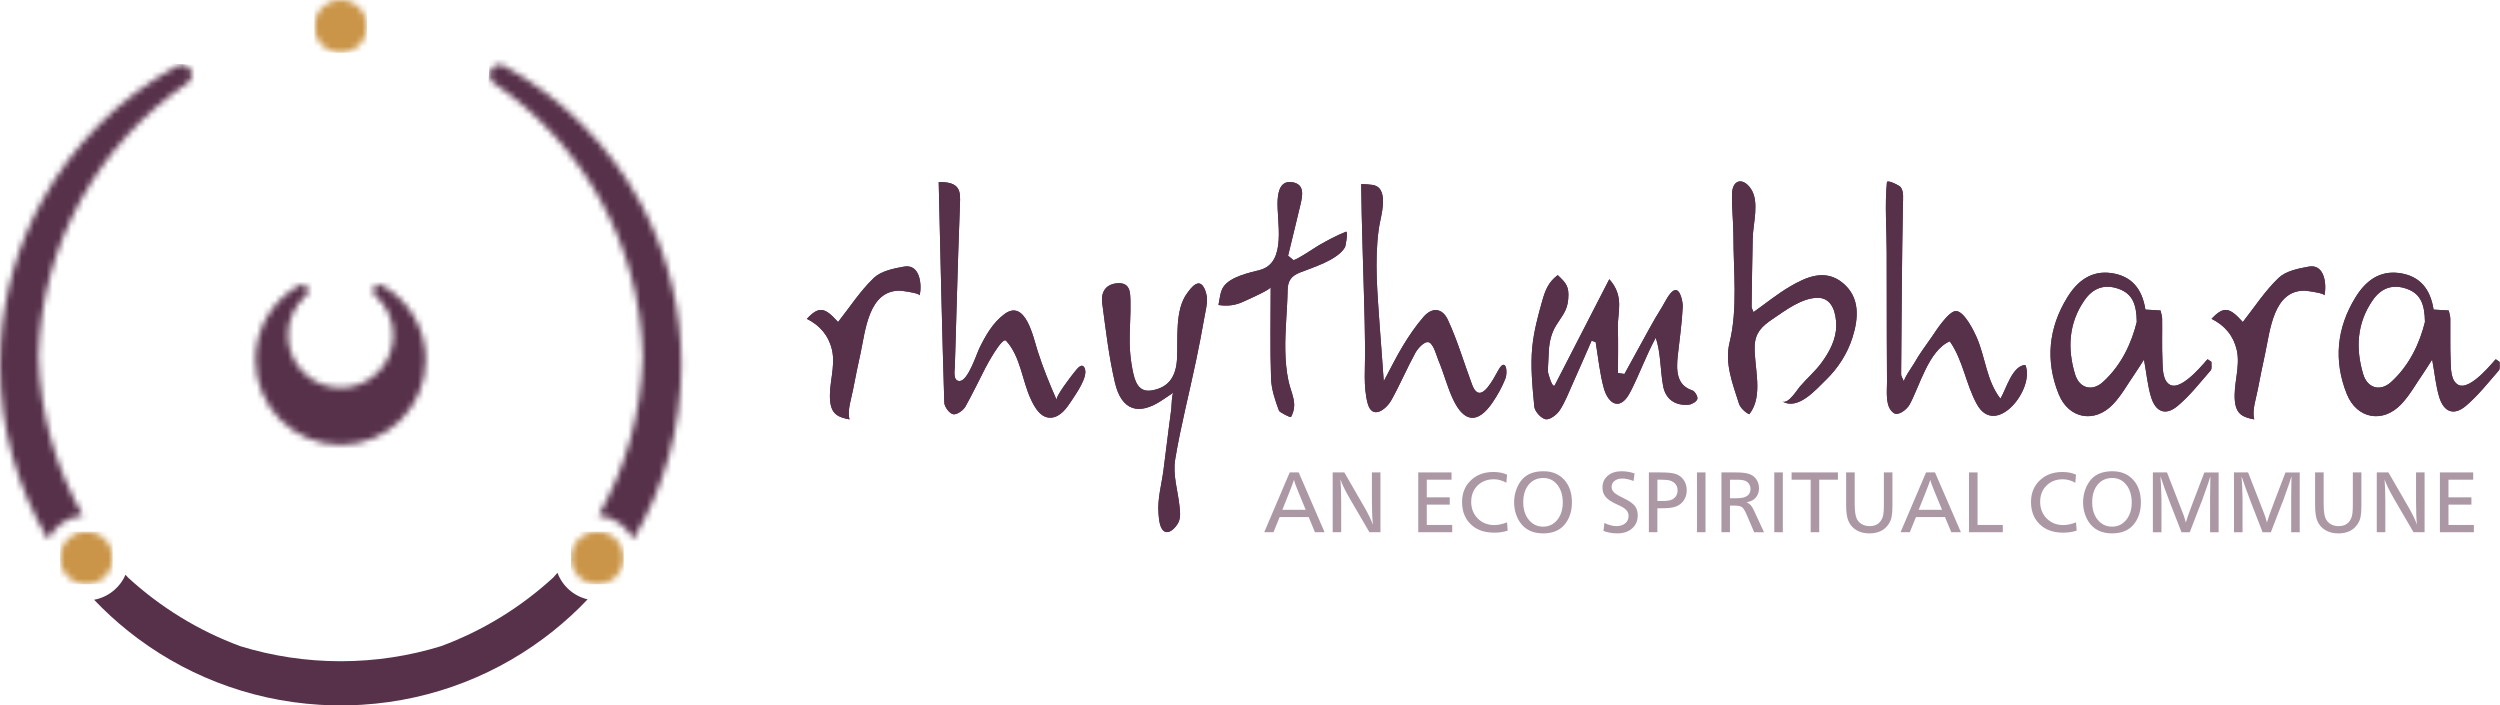 <svg width="404" height="114" viewBox="0 0 404 114" fill="none" xmlns="http://www.w3.org/2000/svg">
<mask id="mask0_101_339" style="mask-type:luminance" maskUnits="userSpaceOnUse" x="50" y="0" width="10" height="9">
<path d="M50.795 4.252C50.795 6.602 52.701 8.51 55.05 8.51C57.399 8.51 59.303 6.604 59.303 4.252C59.303 1.906 57.399 6.10352e-05 55.05 6.10352e-05C52.701 6.10352e-05 50.795 1.906 50.795 4.252Z" fill="white"/>
</mask>
<g mask="url(#mask0_101_339)">
<path d="M59.303 6.10352e-05H50.795V8.509H59.303V6.10352e-05Z" fill="#CA9548"/>
</g>
<mask id="mask1_101_339" style="mask-type:luminance" maskUnits="userSpaceOnUse" x="0" y="10" width="32" height="78">
<path d="M28.606 10.664C19.308 15.755 11.649 23.466 6.6 32.794C2.921 39.581 0.639 47.237 0.114 55.377C0.037 56.556 0 57.753 0 58.947C0 69.264 2.836 78.915 7.775 87.163C8.81 85.029 10.909 83.514 13.383 83.307C9.05 75.693 6.479 66.953 6.225 57.63V57.557C6.681 39.215 16.11 23.101 30.289 13.434C30.721 13.145 31.006 12.65 31.006 12.086C31.006 11.192 30.277 10.463 29.38 10.463C29.097 10.464 28.837 10.535 28.606 10.664Z" fill="white"/>
</mask>
<g mask="url(#mask1_101_339)">
<path d="M0.101 8.683L-4.41 86.91L30.901 88.945L35.412 10.719L0.101 8.683Z" fill="#57314A"/>
</g>
<path d="M90.085 92.561C89.865 92.811 89.654 93.067 89.423 93.314C84.195 98.118 78.039 101.922 71.248 104.429C66.124 106.003 60.682 106.855 55.048 106.855C49.412 106.855 43.971 106.003 38.852 104.429C32.058 101.923 25.904 98.119 20.671 93.314C20.538 93.171 20.414 93.018 20.283 92.872C19.387 94.956 17.494 96.504 15.203 96.923C16.922 98.726 18.759 100.414 20.702 101.97C29.284 108.833 39.973 113.177 51.641 113.89C52.763 113.964 53.905 114 55.047 114C56.19 114 57.329 113.964 58.458 113.89C70.124 113.177 80.811 108.833 89.391 101.97C91.362 100.393 93.225 98.685 94.958 96.854C92.707 96.33 90.883 94.696 90.085 92.561Z" fill="#57314A"/>
<mask id="mask2_101_339" style="mask-type:luminance" maskUnits="userSpaceOnUse" x="92" y="85" width="9" height="10">
<path d="M92.275 90.162C92.275 92.509 94.178 94.415 96.529 94.415C98.878 94.415 100.786 92.511 100.786 90.162C100.786 87.811 98.88 85.91 96.529 85.91C94.178 85.91 92.275 87.811 92.275 90.162Z" fill="white"/>
</mask>
<g mask="url(#mask2_101_339)">
<path d="M100.785 85.91H92.275V94.413H100.785V85.91Z" fill="#CA9548"/>
</g>
<mask id="mask3_101_339" style="mask-type:luminance" maskUnits="userSpaceOnUse" x="9" y="85" width="10" height="10">
<path d="M9.708 90.162C9.708 92.509 11.609 94.415 13.958 94.415C16.308 94.415 18.214 92.511 18.214 90.162C18.214 87.811 16.308 85.91 13.958 85.91C11.61 85.91 9.708 87.811 9.708 90.162Z" fill="white"/>
</mask>
<g mask="url(#mask3_101_339)">
<path d="M18.214 85.91H9.708V94.413H18.214V85.91Z" fill="#CA9548"/>
</g>
<mask id="mask4_101_339" style="mask-type:luminance" maskUnits="userSpaceOnUse" x="41" y="46" width="28" height="26">
<path d="M60.297 47.004C60.297 47.355 60.475 47.659 60.741 47.839C62.469 49.401 63.554 51.655 63.554 54.161C63.554 58.861 59.745 62.671 55.05 62.671C50.348 62.671 46.54 58.861 46.54 54.161C46.54 51.655 47.625 49.401 49.356 47.839C49.412 47.796 49.456 47.753 49.509 47.712C49.691 47.533 49.803 47.283 49.803 47.004C49.803 46.452 49.356 46.003 48.798 46.003C48.641 46.003 48.494 46.039 48.362 46.109C48.31 46.134 48.268 46.161 48.223 46.187C44.077 48.559 41.287 53.018 41.287 58.133C41.287 65.737 47.444 71.897 55.05 71.897C62.649 71.897 68.81 65.737 68.81 58.133C68.81 53.025 66.024 48.562 61.881 46.196C61.818 46.155 61.755 46.118 61.685 46.08C61.573 46.03 61.437 46.005 61.301 46.005C60.747 46.003 60.297 46.452 60.297 47.004Z" fill="white"/>
</mask>
<g mask="url(#mask4_101_339)">
<path d="M46.614 35.13L31.058 66.885L63.484 82.77L79.04 51.015L46.614 35.13Z" fill="#57314A"/>
</g>
<mask id="mask5_101_339" style="mask-type:luminance" maskUnits="userSpaceOnUse" x="79" y="10" width="32" height="78">
<path d="M79.098 12.087C79.098 12.651 79.378 13.146 79.811 13.436C93.993 23.102 103.418 39.216 103.875 57.558V57.631C103.628 66.954 101.051 75.694 96.719 83.308C99.194 83.515 101.298 85.03 102.328 87.164C107.265 78.916 110.102 69.266 110.102 58.948C110.102 57.753 110.063 56.558 109.987 55.379C109.461 47.239 107.179 39.582 103.502 32.795C98.452 23.467 90.79 15.758 81.49 10.665C81.263 10.536 81.002 10.466 80.719 10.466C79.824 10.464 79.098 11.193 79.098 12.087Z" fill="white"/>
</mask>
<g mask="url(#mask5_101_339)">
<path d="M79.201 8.683L74.689 86.909L109.997 88.945L114.508 10.719L79.201 8.683Z" fill="#57314A"/>
</g>
<g opacity="0.5">
<path d="M204.301 86.007L208.417 76.343H209.867L214.053 86.007H212.498L211.487 83.561H206.789L205.793 86.007H204.301ZM207.228 82.387H211.003L209.894 79.689C209.45 78.639 209.188 77.919 209.11 77.534C208.991 77.919 208.72 78.649 208.293 79.719L207.228 82.387Z" fill="#57314A"/>
<path d="M215.361 86.007V76.343H217.242L220.529 82.037C221.175 83.171 221.617 84.091 221.851 84.803C221.76 83.864 221.708 82.594 221.7 80.996V76.343H223.081V86.007H221.298L218.241 80.769C217.366 79.26 216.823 78.156 216.616 77.45C216.69 78.323 216.732 79.537 216.737 81.085V86.007H215.361Z" fill="#57314A"/>
<path d="M229.19 86.007V76.343H234.566V77.519H230.569V80.37H234.275V81.546H230.569V84.833H234.677V86.007H229.19Z" fill="#57314A"/>
<path d="M236.269 81.127C236.269 79.697 236.742 78.53 237.684 77.63C238.628 76.725 239.846 76.272 241.341 76.272C242.189 76.272 242.921 76.419 243.54 76.703L243.429 78.015C242.761 77.638 242.09 77.45 241.412 77.45C240.332 77.45 239.452 77.79 238.769 78.469C238.086 79.147 237.746 80.022 237.746 81.097C237.746 82.177 238.101 83.075 238.803 83.785C239.509 84.49 240.399 84.85 241.474 84.85C242.12 84.85 242.81 84.702 243.54 84.416L243.646 85.748C242.978 85.969 242.265 86.078 241.501 86.078C240.091 86.078 238.949 85.74 238.076 85.069C236.87 84.137 236.269 82.823 236.269 81.127Z" fill="#57314A"/>
<path d="M244.68 81.196C244.68 80.463 244.801 79.758 245.042 79.09C245.286 78.422 245.622 77.857 246.043 77.401C246.825 76.57 247.952 76.153 249.419 76.153C250.819 76.153 251.936 76.609 252.77 77.524C253.606 78.437 254.023 79.655 254.023 81.183C254.023 82.621 253.635 83.807 252.861 84.749C252.06 85.718 250.898 86.196 249.375 86.196C247.927 86.196 246.793 85.745 245.972 84.83C245.575 84.396 245.262 83.854 245.027 83.201C244.796 82.552 244.68 81.879 244.68 81.196ZM246.157 81.169C246.157 82.328 246.458 83.275 247.057 84.009C247.656 84.739 248.423 85.106 249.36 85.106C250.294 85.106 251.059 84.742 251.653 84.017C252.247 83.284 252.543 82.352 252.543 81.211C252.543 80.039 252.252 79.088 251.67 78.348C251.088 77.608 250.334 77.243 249.404 77.243C248.42 77.243 247.631 77.598 247.042 78.308C246.453 79.019 246.157 79.973 246.157 81.169Z" fill="#57314A"/>
<path d="M258.959 78.789C258.959 78.003 259.243 77.359 259.812 76.878C260.379 76.397 261.121 76.153 262.039 76.153C262.754 76.153 263.457 76.272 264.149 76.506L263.979 77.727C263.289 77.465 262.687 77.332 262.174 77.332C261.661 77.329 261.247 77.453 260.922 77.699C260.599 77.948 260.438 78.269 260.438 78.666C260.438 78.996 260.547 79.28 260.769 79.514C260.991 79.751 261.4 80.017 261.997 80.316L262.517 80.577C263.328 80.976 263.888 81.376 264.196 81.77C264.505 82.162 264.66 82.665 264.66 83.279C264.66 84.15 264.357 84.853 263.755 85.388C263.151 85.925 262.357 86.194 261.373 86.194C260.559 86.194 259.81 86.063 259.124 85.797L259.27 84.512C259.987 84.853 260.631 85.02 261.195 85.02C261.792 85.02 262.275 84.872 262.635 84.572C262.995 84.271 263.178 83.881 263.178 83.38C263.178 83.02 263.062 82.712 262.825 82.446C262.589 82.18 262.211 81.931 261.689 81.694L261.154 81.44C260.382 81.09 259.822 80.713 259.477 80.303C259.134 79.896 258.959 79.393 258.959 78.789Z" fill="#57314A"/>
<path d="M266.458 86.007V76.343H268.376C269.527 76.343 270.346 76.432 270.824 76.602C271.369 76.797 271.796 77.13 272.109 77.596C272.42 78.059 272.575 78.604 272.575 79.226C272.575 79.835 272.422 80.372 272.119 80.834C271.813 81.299 271.389 81.632 270.852 81.842C270.381 82.039 269.629 82.133 268.6 82.133H267.833V86.002H266.458V86.007ZM267.836 80.964H268.585C269.387 80.964 269.952 80.873 270.282 80.688C270.824 80.377 271.096 79.891 271.096 79.228C271.096 78.846 270.985 78.516 270.765 78.24C270.546 77.963 270.24 77.764 269.845 77.65C269.53 77.564 269.054 77.519 268.415 77.519H267.836V80.964Z" fill="#57314A"/>
<path d="M275.609 76.343H274.231V86.007H275.609V76.343Z" fill="#57314A"/>
<path d="M278.184 86.007V76.343H280.501C281.463 76.343 282.183 76.427 282.657 76.592C283.147 76.757 283.534 77.049 283.828 77.468C284.111 77.877 284.254 78.35 284.254 78.888C284.254 79.625 283.998 80.215 283.483 80.658C283.187 80.903 282.775 81.07 282.245 81.169C282.526 81.297 282.748 81.452 282.913 81.632C283.081 81.812 283.251 82.096 283.433 82.486L285.066 86.009H283.475L282.235 83.107C281.973 82.51 281.732 82.126 281.51 81.958C281.288 81.795 280.901 81.706 280.351 81.706H279.562V86.007H278.184ZM279.562 80.52H280.418C281.101 80.52 281.604 80.461 281.924 80.345C282.563 80.111 282.878 79.67 282.878 79.011C282.878 78.701 282.8 78.429 282.632 78.185C282.469 77.944 282.242 77.776 281.956 77.677C281.678 77.569 281.212 77.514 280.561 77.522H279.564L279.562 80.52Z" fill="#57314A"/>
<path d="M288.105 76.343H286.725V86.007H288.105V76.343Z" fill="#57314A"/>
<path d="M289.522 77.519V76.343H297.006V77.519H293.988V86.007H292.605V77.519H289.522Z" fill="#57314A"/>
<path d="M298.336 81.6V76.343H299.719V81.403C299.719 82.574 299.833 83.391 300.064 83.852C300.249 84.219 300.523 84.505 300.886 84.712C301.253 84.922 301.67 85.023 302.138 85.023C303.198 85.023 303.896 84.54 304.239 83.561C304.377 83.183 304.441 82.486 304.434 81.472V76.343H305.817V81.793C305.817 82.525 305.773 83.102 305.689 83.514C305.61 83.93 305.457 84.305 305.238 84.641C304.589 85.671 303.544 86.192 302.096 86.197C301.295 86.197 300.6 86.029 300.01 85.679C299.421 85.336 298.987 84.848 298.716 84.209C298.459 83.649 298.336 82.781 298.336 81.6Z" fill="#57314A"/>
<path d="M307.131 86.007L311.249 76.343H312.696L316.883 86.007H315.327L314.314 83.561H309.619L308.623 86.007H307.131ZM310.053 82.387H313.833L312.723 79.689C312.279 78.639 312.016 77.919 311.939 77.534C311.821 77.919 311.55 78.649 311.125 79.719L310.053 82.387Z" fill="#57314A"/>
<path d="M318.195 86.007V76.343H319.573V84.833H323.652V86.007H318.195Z" fill="#57314A"/>
<path d="M328.21 81.127C328.21 79.697 328.681 78.53 329.625 77.63C330.57 76.725 331.788 76.272 333.282 76.272C334.125 76.272 334.865 76.419 335.484 76.703L335.371 78.015C334.702 77.638 334.032 77.45 333.354 77.45C332.274 77.45 331.393 77.79 330.713 78.469C330.032 79.147 329.689 80.022 329.689 81.097C329.689 82.177 330.047 83.075 330.747 83.785C331.455 84.49 332.343 84.85 333.418 84.85C334.064 84.85 334.752 84.702 335.486 84.416L335.59 85.748C334.924 85.969 334.207 86.078 333.447 86.078C332.037 86.078 330.895 85.74 330.022 85.069C328.817 84.137 328.21 82.823 328.21 81.127Z" fill="#57314A"/>
<path d="M336.624 81.196C336.624 80.463 336.745 79.758 336.989 79.09C337.233 78.422 337.561 77.857 337.988 77.401C338.769 76.57 339.891 76.153 341.361 76.153C342.759 76.153 343.878 76.609 344.712 77.524C345.548 78.437 345.967 79.655 345.967 81.183C345.967 82.621 345.58 83.807 344.803 84.749C344.007 85.718 342.838 86.196 341.316 86.196C339.871 86.196 338.737 85.745 337.914 84.83C337.519 84.396 337.206 83.854 336.972 83.201C336.737 82.552 336.624 81.879 336.624 81.196ZM338.099 81.169C338.099 82.328 338.397 83.275 339.001 84.009C339.595 84.739 340.362 85.106 341.302 85.106C342.236 85.106 343.003 84.742 343.597 84.017C344.189 83.284 344.487 82.352 344.487 81.211C344.487 80.039 344.196 79.088 343.614 78.348C343.033 77.608 342.276 77.243 341.346 77.243C340.36 77.243 339.573 77.598 338.984 78.308C338.394 79.019 338.099 79.973 338.099 81.169Z" fill="#57314A"/>
<path d="M347.904 86.007V76.343H350.185L352.076 81.196L352.919 83.383C353.075 83.864 353.176 84.221 353.225 84.446C353.373 83.901 353.758 82.811 354.384 81.171L356.226 76.346H358.529V86.009H357.15V80.493C357.15 80.18 357.155 79.62 357.173 78.811C357.187 78 357.197 77.458 357.197 77.192V76.984C357.146 77.132 357.121 77.214 357.111 77.233L356.877 77.986C356.793 78.252 356.581 78.851 356.238 79.781L355.947 80.609C355.91 80.725 355.861 80.878 355.787 81.063L355.673 81.319L353.866 86.014H352.53L350.702 81.319C350.019 79.531 349.526 78.175 349.228 77.253L349.139 76.992V77.211C349.186 77.741 349.216 78.183 349.228 78.525C349.228 78.654 349.235 79.024 349.262 79.642C349.28 80.222 349.292 80.543 349.292 80.599V86.016H347.904V86.007Z" fill="#57314A"/>
<path d="M361.01 86.007V76.343H363.289L365.185 81.196L366.028 83.383C366.183 83.864 366.282 84.221 366.331 84.446C366.477 83.901 366.866 82.811 367.49 81.171L369.332 76.346H371.635V86.009H370.257V80.493C370.257 80.18 370.264 79.62 370.277 78.811C370.294 78 370.301 77.458 370.301 77.192V76.984C370.254 77.132 370.23 77.214 370.22 77.233L369.983 77.986C369.897 78.252 369.687 78.851 369.347 79.781L369.056 80.609C369.019 80.725 368.965 80.878 368.896 81.063L368.78 81.319L366.97 86.014H365.636L363.811 81.319C363.126 79.531 362.635 78.175 362.334 77.253L362.246 76.992V77.211C362.292 77.741 362.322 78.183 362.334 78.525C362.334 78.654 362.342 79.024 362.366 79.642C362.386 80.222 362.396 80.543 362.396 80.599V86.016H361.01V86.007Z" fill="#57314A"/>
<path d="M374.119 81.6V76.343H375.502V81.403C375.502 82.574 375.613 83.391 375.847 83.852C376.032 84.219 376.303 84.505 376.671 84.712C377.033 84.922 377.452 85.023 377.921 85.023C378.984 85.023 379.681 84.54 380.022 83.561C380.162 83.183 380.224 82.486 380.217 81.472V76.343H381.6V81.793C381.6 82.525 381.555 83.102 381.472 83.514C381.393 83.93 381.24 84.305 381.018 84.641C380.369 85.671 379.326 86.192 377.876 86.197C377.078 86.197 376.38 86.029 375.793 85.679C375.204 85.336 374.77 84.848 374.496 84.209C374.239 83.649 374.119 82.781 374.119 81.6Z" fill="#57314A"/>
<path d="M384.086 86.007V76.343H385.968L389.26 82.037C389.906 83.171 390.34 84.091 390.581 84.803C390.483 83.864 390.433 82.594 390.431 80.996V76.343H391.812V86.007H390.026L386.971 80.769C386.096 79.26 385.554 78.156 385.346 77.45C385.418 78.323 385.462 79.537 385.47 81.085V86.007H384.086Z" fill="#57314A"/>
<path d="M394.288 86.007V76.343H399.668V77.519H395.674V80.37H399.38V81.546H395.674V84.833H399.777V86.007H394.288Z" fill="#57314A"/>
</g>
<path fill-rule="evenodd" clip-rule="evenodd" d="M257.201 55.066C256.197 57.354 255.203 59.65 254.18 61.928C253.509 63.418 252.932 64.971 252.04 66.32C251.574 67.032 250.444 67.873 249.776 67.75C249.041 67.614 248.023 66.492 247.944 65.721C247.641 62.486 247.298 59.186 247.626 55.983C247.887 53.495 248.531 51.076 249.209 48.677C249.705 46.919 250.225 45.578 251.729 44.458C253.132 45.782 253.586 46.322 253.428 48.31C253.278 50.268 252.392 51.054 251.431 52.645C250.563 54.072 250.287 55.747 250.26 57.386C250.237 58.318 250.121 59.245 250.161 60.182C250.166 60.266 250.881 62.969 251.275 62.212C254.133 56.639 256.998 51.074 260.061 45.122C262.542 47.876 261.378 50.487 261.449 52.891C261.518 55.355 261.464 57.82 261.464 60.281C261.812 60.333 262.159 60.382 262.512 60.434C263.834 58.032 265.138 55.621 266.472 53.222C267.138 52.016 267.823 50.81 268.563 49.649C269.002 48.956 269.759 47.235 270.565 46.917C271.549 46.525 271.963 48.884 271.931 49.548C271.808 52.203 271.413 54.849 271.127 57.495C270.881 59.776 270.886 62.264 273.467 63.08C273.884 63.211 274.392 64.078 274.296 64.471C274.19 64.877 273.438 65.338 272.935 65.393C270.691 65.617 269.142 64.485 268.758 62.362C268.287 59.813 268.398 57.041 267.572 54.573C266.075 57.307 265.005 60.291 263.599 63.077C263.188 63.886 262.475 65.171 261.437 65.24C260.229 65.324 259.457 63.753 259.188 62.769C258.515 60.335 258.276 57.786 257.859 55.288C257.645 55.209 257.423 55.14 257.201 55.066Z" fill="#57314A"/>
<path d="M257.201 55.066C256.197 57.354 255.203 59.65 254.18 61.928C253.509 63.418 252.932 64.971 252.04 66.32C251.574 67.032 250.444 67.873 249.776 67.75C249.041 67.614 248.023 66.492 247.944 65.721C247.641 62.486 247.298 59.186 247.626 55.983C247.887 53.495 248.531 51.076 249.209 48.677C249.705 46.919 250.225 45.578 251.729 44.458C253.132 45.782 253.586 46.322 253.428 48.31C253.278 50.268 252.392 51.054 251.431 52.645C250.563 54.072 250.287 55.747 250.26 57.386C250.237 58.318 250.121 59.245 250.161 60.182C250.166 60.266 250.881 62.969 251.275 62.212C254.133 56.639 256.998 51.074 260.061 45.122C262.542 47.876 261.378 50.487 261.449 52.891C261.518 55.355 261.464 57.82 261.464 60.281C261.812 60.333 262.159 60.382 262.512 60.434C263.834 58.032 265.138 55.621 266.472 53.222C267.138 52.016 267.823 50.81 268.563 49.649C269.002 48.956 269.759 47.235 270.565 46.917C271.549 46.525 271.963 48.884 271.931 49.548C271.808 52.203 271.413 54.849 271.127 57.495C270.881 59.776 270.886 62.264 273.467 63.08C273.884 63.211 274.392 64.078 274.296 64.471C274.19 64.877 273.438 65.338 272.935 65.393C270.691 65.617 269.142 64.485 268.758 62.362C268.287 59.813 268.398 57.041 267.572 54.573C266.075 57.307 265.005 60.291 263.599 63.077C263.188 63.886 262.475 65.171 261.437 65.24C260.229 65.324 259.457 63.753 259.188 62.769C258.515 60.335 258.276 57.786 257.859 55.288C257.645 55.209 257.423 55.14 257.201 55.066Z" fill="#57314A"/>
<path fill-rule="evenodd" clip-rule="evenodd" d="M283.367 50.435C285.364 49.02 287.172 47.543 289.166 46.359C291.884 44.751 294.944 43.385 297.782 45.718C300.598 48.038 300.359 51.384 299.358 54.55C298.519 57.186 297.008 59.517 295.028 61.432C293.432 62.978 290.572 66.352 288.022 64.865C288.947 65.407 290.441 62.966 290.856 62.48C291.965 61.178 293.265 60.084 294.298 58.695C295.612 56.925 296.754 54.839 296.736 52.575C296.729 50.77 296.177 48.208 293.886 48.13C291.265 48.041 288.476 50.193 286.422 51.577C284.716 52.738 283.628 53.764 283.554 55.936C283.446 59.351 285.049 63.96 282.681 66.946C282.028 66.645 281.239 65.918 281.012 65.207C280.004 62.019 278.67 58.722 279.503 55.334C280.852 49.863 280.112 43.652 280.12 38.059C280.12 35.793 279.824 33.535 279.9 31.261C279.981 29.015 281.663 28.635 282.94 30.509C284.363 32.6 283.298 36.082 283.241 38.446C283.148 42.153 283.115 45.858 283.059 49.565C283.056 49.799 283.221 50.036 283.367 50.435Z" fill="#57314A"/>
<path d="M283.367 50.435C285.364 49.02 287.172 47.543 289.166 46.359C291.884 44.751 294.944 43.385 297.782 45.718C300.598 48.038 300.359 51.384 299.358 54.55C298.519 57.186 297.008 59.517 295.028 61.432C293.432 62.978 290.572 66.352 288.022 64.865C288.947 65.407 290.441 62.966 290.856 62.48C291.965 61.178 293.265 60.084 294.298 58.695C295.612 56.925 296.754 54.839 296.736 52.575C296.729 50.77 296.177 48.208 293.886 48.13C291.265 48.041 288.476 50.193 286.422 51.577C284.716 52.738 283.628 53.764 283.554 55.936C283.446 59.351 285.049 63.96 282.681 66.946C282.028 66.645 281.239 65.918 281.012 65.207C280.004 62.019 278.67 58.722 279.503 55.334C280.852 49.863 280.112 43.652 280.12 38.059C280.12 35.793 279.824 33.535 279.9 31.261C279.981 29.015 281.663 28.635 282.94 30.509C284.363 32.6 283.298 36.082 283.241 38.446C283.148 42.153 283.115 45.858 283.059 49.565C283.056 49.799 283.221 50.036 283.367 50.435Z" fill="#57314A"/>
<path fill-rule="evenodd" clip-rule="evenodd" d="M304.93 29.439C305.046 29 307.004 30.011 307.176 30.27C307.682 31.02 307.526 32.171 307.514 33.024C307.339 42.182 307.292 51.337 307.223 60.495C307.218 60.804 307.46 61.114 307.696 61.681C307.544 61.314 309.114 59.085 309.358 58.661C310.172 57.201 311.205 55.847 312.152 54.477C312.776 53.572 314.911 50.186 316.134 50.267C317.444 50.346 319.002 53.517 319.421 54.486C320.869 57.795 320.997 61.482 323.268 64.426C324.185 62.937 325.157 59.095 327.297 58.972C328.912 62.843 322.523 70.815 319.473 65.336C317.668 62.088 317.251 58.229 315.084 55.157C311.657 56.624 310.207 62.456 308.584 65.39C308.16 66.142 306.792 67.291 306.002 66.729C304.595 65.73 304.952 63.178 304.94 61.758C304.925 59.403 304.915 57.056 304.908 54.706C304.893 50.063 304.89 45.415 304.89 40.769C304.89 37.061 304.562 33.153 304.925 29.469C304.93 29.456 304.93 29.444 304.93 29.439Z" fill="#57314A"/>
<path d="M304.93 29.439C305.046 29 307.004 30.011 307.176 30.27C307.682 31.02 307.526 32.171 307.514 33.024C307.339 42.182 307.292 51.337 307.223 60.495C307.218 60.804 307.46 61.114 307.696 61.681C307.544 61.314 309.114 59.085 309.358 58.661C310.172 57.201 311.205 55.847 312.152 54.477C312.776 53.572 314.911 50.186 316.134 50.267C317.444 50.346 319.002 53.517 319.421 54.486C320.869 57.795 320.997 61.482 323.268 64.426C324.185 62.937 325.157 59.095 327.297 58.972C328.912 62.843 322.523 70.815 319.473 65.336C317.668 62.088 317.251 58.229 315.084 55.157C311.657 56.624 310.207 62.456 308.584 65.39C308.16 66.142 306.792 67.291 306.002 66.729C304.595 65.73 304.952 63.178 304.94 61.758C304.925 59.403 304.915 57.056 304.908 54.706C304.893 50.063 304.89 45.415 304.89 40.769C304.89 37.061 304.562 33.153 304.925 29.469C304.93 29.456 304.93 29.444 304.93 29.439Z" fill="#57314A"/>
<path fill-rule="evenodd" clip-rule="evenodd" d="M346.698 50.031C347.603 50.083 348.315 50.117 349.139 50.174C349.238 50.642 349.395 51.054 349.403 51.471C349.435 53.752 349.351 56.028 349.455 58.296C349.499 59.499 349.447 61.536 350.69 62.19C352.709 63.247 356.677 58.003 356.751 58.052C356.955 58.195 357.165 58.34 357.37 58.488C357.338 58.955 357.486 59.581 357.239 59.862C355.523 61.832 353.895 63.933 351.903 65.6C349.98 67.222 348.355 66.603 347.608 64.15C347.068 62.362 346.895 60.468 346.468 58.106C345.83 59.095 345.393 59.81 344.922 60.491C343.791 62.123 342.817 63.918 341.456 65.338C338.479 68.45 334.302 67.691 332.682 63.686C330.51 58.296 331.033 52.99 334.083 48.046C335.683 45.449 337.944 43.637 341.273 44.143C344.471 44.626 346.173 46.667 346.698 50.031ZM345.302 52.033C345.268 49.2 344.624 47.466 342.353 46.667C340.02 45.844 338.193 46.601 336.877 48.487C334.295 52.181 334.071 56.306 335.326 60.471C336.009 62.749 338.077 63.319 339.831 61.738C342.876 58.979 344.476 55.357 345.302 52.033Z" fill="#57314A"/>
<path d="M346.698 50.031C347.603 50.083 348.315 50.117 349.139 50.174C349.238 50.642 349.395 51.054 349.403 51.471C349.435 53.752 349.351 56.028 349.455 58.296C349.499 59.499 349.447 61.536 350.69 62.19C352.709 63.247 356.677 58.003 356.751 58.052C356.955 58.195 357.165 58.34 357.37 58.488C357.338 58.955 357.486 59.581 357.239 59.862C355.523 61.832 353.895 63.933 351.903 65.6C349.98 67.222 348.355 66.603 347.608 64.15C347.068 62.362 346.895 60.468 346.468 58.106C345.83 59.095 345.393 59.81 344.922 60.491C343.791 62.123 342.817 63.918 341.456 65.338C338.479 68.45 334.302 67.691 332.682 63.686C330.51 58.296 331.033 52.99 334.083 48.046C335.683 45.449 337.944 43.637 341.273 44.143C344.471 44.626 346.173 46.667 346.698 50.031ZM345.302 52.033C345.268 49.2 344.624 47.466 342.353 46.667C340.02 45.844 338.193 46.601 336.877 48.487C334.295 52.181 334.071 56.306 335.326 60.471C336.009 62.749 338.077 63.319 339.831 61.738C342.876 58.979 344.476 55.357 345.302 52.033Z" fill="#57314A"/>
<path fill-rule="evenodd" clip-rule="evenodd" d="M393.267 50.031C394.175 50.083 394.882 50.117 395.713 50.174C395.81 50.642 395.965 51.054 395.97 51.471C395.999 53.752 395.925 56.028 396.022 58.296C396.068 59.499 396.014 61.536 397.259 62.19C399.281 63.247 403.246 58.003 403.32 58.052C403.527 58.195 403.732 58.34 403.939 58.488C403.905 58.955 404.055 59.581 403.808 59.862C402.092 61.832 400.455 63.933 398.473 65.6C396.544 67.222 394.919 66.603 394.172 64.15C393.635 62.362 393.47 60.468 393.038 58.106C392.399 59.095 391.963 59.81 391.494 60.491C390.358 62.123 389.389 63.918 388.023 65.338C385.051 68.45 380.869 67.691 379.249 63.686C377.082 58.296 377.605 52.99 380.652 48.046C382.25 45.449 384.506 43.637 387.845 44.143C391.038 44.626 392.742 46.667 393.267 50.031ZM391.872 52.033C391.832 49.2 391.199 47.466 388.923 46.667C386.588 45.844 384.76 46.601 383.449 48.487C380.864 52.181 380.643 56.306 381.893 60.471C382.581 62.749 384.652 63.319 386.403 61.738C389.44 58.979 391.046 55.357 391.872 52.033Z" fill="#57314A"/>
<path d="M393.267 50.031C394.175 50.083 394.882 50.117 395.713 50.174C395.81 50.642 395.965 51.054 395.97 51.471C395.999 53.752 395.925 56.028 396.022 58.296C396.068 59.499 396.014 61.536 397.259 62.19C399.281 63.247 403.246 58.003 403.32 58.052C403.527 58.195 403.732 58.34 403.939 58.488C403.905 58.955 404.055 59.581 403.808 59.862C402.092 61.832 400.455 63.933 398.473 65.6C396.544 67.222 394.919 66.603 394.172 64.15C393.635 62.362 393.47 60.468 393.038 58.106C392.399 59.095 391.963 59.81 391.494 60.491C390.358 62.123 389.389 63.918 388.023 65.338C385.051 68.45 380.869 67.691 379.249 63.686C377.082 58.296 377.605 52.99 380.652 48.046C382.25 45.449 384.506 43.637 387.845 44.143C391.038 44.626 392.742 46.667 393.267 50.031ZM391.872 52.033C391.832 49.2 391.199 47.466 388.923 46.667C386.588 45.844 384.76 46.601 383.449 48.487C380.864 52.181 380.643 56.306 381.893 60.471C382.581 62.749 384.652 63.319 386.403 61.738C389.44 58.979 391.046 55.357 391.872 52.033Z" fill="#57314A"/>
<path fill-rule="evenodd" clip-rule="evenodd" d="M239.295 63.459C240.028 63.277 240.785 62.147 241.354 61.203C241.643 60.712 241.907 60.204 242.195 59.714C243.322 57.751 243.729 60.056 243.246 61.242C242.711 62.574 241.998 63.864 241.182 65.057C238.852 68.475 236.625 68.354 234.83 64.556C233.868 62.522 233.338 60.333 232.46 58.256C232.177 57.588 231.666 55.571 230.907 55.315C230.16 55.063 229.058 56.407 228.732 57.004C227.346 59.521 226.237 62.192 224.826 64.689C223.993 66.159 221.749 67.91 221.012 65.178C220.284 62.453 220.622 59.339 220.602 56.543C220.551 50.847 220.326 45.141 220.176 39.442C220.09 36.222 220.001 32.999 219.969 29.774C219.969 29.683 221.89 29.865 222.082 29.934C222.681 30.142 223.039 30.462 223.263 31.059C223.914 32.775 223.039 35.322 222.802 37.053C222.092 42.266 222.607 47.439 222.957 52.664C223.157 55.64 223.428 58.619 223.616 61.605C224.651 59.677 225.61 57.702 226.747 55.828C227.736 54.212 228.811 52.615 230.056 51.197C231.462 49.584 233.087 49.784 233.972 51.68C235.53 55.024 236.595 58.693 237.888 62.15C238.304 63.262 238.792 63.58 239.295 63.459Z" fill="#57314A"/>
<path d="M239.295 63.459C240.028 63.277 240.785 62.147 241.354 61.203C241.643 60.712 241.907 60.204 242.195 59.714C243.322 57.751 243.729 60.056 243.246 61.242C242.711 62.574 241.998 63.864 241.182 65.057C238.852 68.475 236.625 68.354 234.83 64.556C233.868 62.522 233.338 60.333 232.46 58.256C232.177 57.588 231.666 55.571 230.907 55.315C230.16 55.063 229.058 56.407 228.732 57.004C227.346 59.521 226.237 62.192 224.826 64.689C223.993 66.159 221.749 67.91 221.012 65.178C220.284 62.453 220.622 59.339 220.602 56.543C220.551 50.847 220.326 45.141 220.176 39.442C220.09 36.222 220.001 32.999 219.969 29.774C219.969 29.683 221.89 29.865 222.082 29.934C222.681 30.142 223.039 30.462 223.263 31.059C223.914 32.775 223.039 35.322 222.802 37.053C222.092 42.266 222.607 47.439 222.957 52.664C223.157 55.64 223.428 58.619 223.616 61.605C224.651 59.677 225.61 57.702 226.747 55.828C227.736 54.212 228.811 52.615 230.056 51.197C231.462 49.584 233.087 49.784 233.972 51.68C235.53 55.024 236.595 58.693 237.888 62.15C238.304 63.262 238.792 63.58 239.295 63.459Z" fill="#57314A"/>
<path fill-rule="evenodd" clip-rule="evenodd" d="M151.694 29.424C155.24 29.352 155.213 30.972 155.129 32.987C154.926 38.197 154.769 43.405 154.616 48.617C154.547 50.97 154.48 53.317 154.411 55.665C154.374 56.843 154.332 58.014 154.3 59.193C154.283 59.839 153.943 61.59 155.079 61.573C156.438 61.548 157.794 57.235 158.287 56.234C159.291 54.188 160.465 52.109 162.346 50.738C165.741 48.27 166.996 54.582 167.677 56.708C168.547 59.432 169.61 62.044 170.762 64.657C170.513 64.103 173.183 60.685 173.622 60.142C174.093 59.556 174.867 58.508 175.296 59.538C175.858 60.897 173.886 63.632 173.163 64.744C172.401 65.905 171.388 67.387 169.864 67.495C168.202 67.606 167.221 65.875 166.612 64.573C165.164 61.506 164.942 57.637 162.585 55.063C161.942 54.36 159.357 59.215 159.214 59.504C158.162 61.568 157.148 63.656 156.021 65.686C155.666 66.319 154.608 67.059 154.036 66.943C153.435 66.825 152.621 65.75 152.599 65.067C152.234 53.28 151.975 41.494 151.694 29.424Z" fill="#57314A"/>
<path d="M151.694 29.424C155.24 29.352 155.213 30.972 155.129 32.987C154.926 38.197 154.769 43.405 154.616 48.617C154.547 50.97 154.48 53.317 154.411 55.665C154.374 56.843 154.332 58.014 154.3 59.193C154.283 59.839 153.943 61.59 155.079 61.573C156.438 61.548 157.794 57.235 158.287 56.234C159.291 54.188 160.465 52.109 162.346 50.738C165.741 48.27 166.996 54.582 167.677 56.708C168.547 59.432 169.61 62.044 170.762 64.657C170.513 64.103 173.183 60.685 173.622 60.142C174.093 59.556 174.867 58.508 175.296 59.538C175.858 60.897 173.886 63.632 173.163 64.744C172.401 65.905 171.388 67.387 169.864 67.495C168.202 67.606 167.221 65.875 166.612 64.573C165.164 61.506 164.942 57.637 162.585 55.063C161.942 54.36 159.357 59.215 159.214 59.504C158.162 61.568 157.148 63.656 156.021 65.686C155.666 66.319 154.608 67.059 154.036 66.943C153.435 66.825 152.621 65.75 152.599 65.067C152.234 53.28 151.975 41.494 151.694 29.424Z" fill="#57314A"/>
<path fill-rule="evenodd" clip-rule="evenodd" d="M189.638 63.437C188.844 63.967 188.341 64.308 187.833 64.645C184.006 67.23 181.23 66.347 180.17 61.807C179.186 57.596 178.688 53.261 178.116 48.966C177.884 47.217 178.68 45.888 180.626 45.77C182.675 45.652 182.645 47.321 182.68 48.62C182.741 50.894 182.524 53.16 182.554 55.426C182.576 56.868 182.739 58.328 183.013 59.743C183.355 61.46 183.866 63.482 186.129 63.09C188.985 62.606 190.06 60.71 190.208 57.976C190.38 54.79 189.813 50.078 191.852 47.37C192.245 46.85 193.043 45.701 193.786 45.809C194.629 45.933 195.014 47.545 195.051 48.253C195.097 49.215 194.802 50.273 194.646 51.214C194.244 53.572 193.771 55.914 193.288 58.252C192.18 63.575 190.802 68.855 189.914 74.21C189.488 76.765 190.348 79.275 190.607 81.793C190.711 82.799 190.849 83.807 190.279 84.7C189.914 85.259 189.115 86.169 188.368 85.955C187.37 85.671 187.276 83.763 187.214 82.951C187.029 80.555 187.735 78.237 188.031 75.877C188.307 73.69 188.58 71.498 188.859 69.308C188.995 68.228 189.14 67.153 189.283 66.071C189.325 65.755 189.352 63.63 189.638 63.437Z" fill="#57314A"/>
<path d="M189.638 63.437C188.844 63.967 188.341 64.308 187.833 64.645C184.006 67.23 181.23 66.347 180.17 61.807C179.186 57.596 178.688 53.261 178.116 48.966C177.884 47.217 178.68 45.888 180.626 45.77C182.675 45.652 182.645 47.321 182.68 48.62C182.741 50.894 182.524 53.16 182.554 55.426C182.576 56.868 182.739 58.328 183.013 59.743C183.355 61.46 183.866 63.482 186.129 63.09C188.985 62.606 190.06 60.71 190.208 57.976C190.38 54.79 189.813 50.078 191.852 47.37C192.245 46.85 193.043 45.701 193.786 45.809C194.629 45.933 195.014 47.545 195.051 48.253C195.097 49.215 194.802 50.273 194.646 51.214C194.244 53.572 193.771 55.914 193.288 58.252C192.18 63.575 190.802 68.855 189.914 74.21C189.488 76.765 190.348 79.275 190.607 81.793C190.711 82.799 190.849 83.807 190.279 84.7C189.914 85.259 189.115 86.169 188.368 85.955C187.37 85.671 187.276 83.763 187.214 82.951C187.029 80.555 187.735 78.237 188.031 75.877C188.307 73.69 188.58 71.498 188.859 69.308C188.995 68.228 189.14 67.153 189.283 66.071C189.325 65.755 189.352 63.63 189.638 63.437Z" fill="#57314A"/>
<path fill-rule="evenodd" clip-rule="evenodd" d="M209.007 42.014C209.242 42.207 212.736 39.867 213.167 39.618C214.575 38.816 216.003 38.047 217.509 37.448C217.896 37.292 217.47 39.753 217.337 39.978C216.119 42.051 212.094 43.228 210.011 44.063C208.635 44.621 208.11 45.4 208.08 46.897C208.023 50.149 207.644 53.387 207.705 56.639C207.74 58.291 207.871 59.948 208.221 61.573C208.697 63.76 209.784 65.19 208.628 67.38C208.544 67.535 206.788 66.625 206.689 66.369C206.066 64.7 205.462 62.927 205.402 61.166C205.235 56.37 205.343 51.557 205.343 46.396C205.343 46.805 201.442 48.502 200.964 48.731C199.605 49.365 198.385 49.501 196.905 49.288C197.093 48.374 197.181 47.077 197.741 46.305C198.875 44.709 201.817 44.093 203.588 43.632C208.073 42.458 206.265 35.608 206.465 32.326C206.559 30.798 206.99 29.109 208.901 29.456C210.837 29.809 210.511 31.562 210.166 33.012C209.515 35.791 208.822 38.555 208.154 41.324C208.435 41.558 208.716 41.785 209.007 42.014Z" fill="#57314A"/>
<path d="M209.007 42.014C209.242 42.207 212.736 39.867 213.167 39.618C214.575 38.816 216.003 38.047 217.509 37.448C217.896 37.292 217.47 39.753 217.337 39.978C216.119 42.051 212.094 43.228 210.011 44.063C208.635 44.621 208.11 45.4 208.08 46.897C208.023 50.149 207.644 53.387 207.705 56.639C207.74 58.291 207.871 59.948 208.221 61.573C208.697 63.76 209.784 65.19 208.628 67.38C208.544 67.535 206.788 66.625 206.689 66.369C206.066 64.7 205.462 62.927 205.402 61.166C205.235 56.37 205.343 51.557 205.343 46.396C205.343 46.805 201.442 48.502 200.964 48.731C199.605 49.365 198.385 49.501 196.905 49.288C197.093 48.374 197.181 47.077 197.741 46.305C198.875 44.709 201.817 44.093 203.588 43.632C208.073 42.458 206.265 35.608 206.465 32.326C206.559 30.798 206.99 29.109 208.901 29.456C210.837 29.809 210.511 31.562 210.166 33.012C209.515 35.791 208.822 38.555 208.154 41.324C208.435 41.558 208.716 41.785 209.007 42.014Z" fill="#57314A"/>
<path fill-rule="evenodd" clip-rule="evenodd" d="M145.801 47.008C145.609 46.986 145.471 46.971 145.429 46.971C140.379 46.916 139.854 53.392 139.072 57.046C138.646 59.004 138.229 60.959 137.861 62.927C137.595 64.377 136.885 66.317 137.284 67.774C135.443 67.432 134.37 66.936 134.155 64.845C133.874 62.081 135.08 59.275 134.449 56.538C133.924 54.25 132.489 52.551 130.385 51.53C132.348 49.439 133.275 49.634 135.433 52.043C137.307 49.666 139.003 47.027 141.208 44.919C142.381 43.795 144.401 43.386 146.112 43.082C148.669 42.629 149.014 45.999 148.617 47.76C148.691 47.432 146.669 47.111 145.801 47.008Z" fill="#57314A"/>
<path d="M145.801 47.008C145.609 46.986 145.471 46.971 145.429 46.971C140.379 46.916 139.854 53.392 139.072 57.046C138.646 59.004 138.229 60.959 137.861 62.927C137.595 64.377 136.885 66.317 137.284 67.774C135.443 67.432 134.37 66.936 134.155 64.845C133.874 62.081 135.08 59.275 134.449 56.538C133.924 54.25 132.489 52.551 130.385 51.53C132.348 49.439 133.275 49.634 135.433 52.043C137.307 49.666 139.003 47.027 141.208 44.919C142.381 43.795 144.401 43.386 146.112 43.082C148.669 42.629 149.014 45.999 148.617 47.76C148.691 47.432 146.669 47.111 145.801 47.008Z" fill="#57314A"/>
<path fill-rule="evenodd" clip-rule="evenodd" d="M372.801 47.008C372.611 46.986 372.476 46.971 372.434 46.971C367.386 46.916 366.856 53.392 366.067 57.046C365.653 59.004 365.226 60.959 364.864 62.927C364.6 64.377 363.887 66.317 364.292 67.774C362.443 67.432 361.377 66.936 361.16 64.845C360.877 62.081 362.087 59.275 361.456 56.538C360.929 54.25 359.493 52.551 357.388 51.53C359.353 49.439 360.283 49.634 362.438 52.043C364.312 49.666 366.006 47.027 368.212 44.919C369.386 43.795 371.406 43.386 373.119 43.082C375.676 42.629 376.019 45.999 375.627 47.76C375.699 47.432 373.672 47.111 372.801 47.008Z" fill="#57314A"/>
<path d="M372.801 47.008C372.611 46.986 372.476 46.971 372.434 46.971C367.386 46.916 366.856 53.392 366.067 57.046C365.653 59.004 365.226 60.959 364.864 62.927C364.6 64.377 363.887 66.317 364.292 67.774C362.443 67.432 361.377 66.936 361.16 64.845C360.877 62.081 362.087 59.275 361.456 56.538C360.929 54.25 359.493 52.551 357.388 51.53C359.353 49.439 360.283 49.634 362.438 52.043C364.312 49.666 366.006 47.027 368.212 44.919C369.386 43.795 371.406 43.386 373.119 43.082C375.676 42.629 376.019 45.999 375.627 47.76C375.699 47.432 373.672 47.111 372.801 47.008Z" fill="#57314A"/>
</svg>

